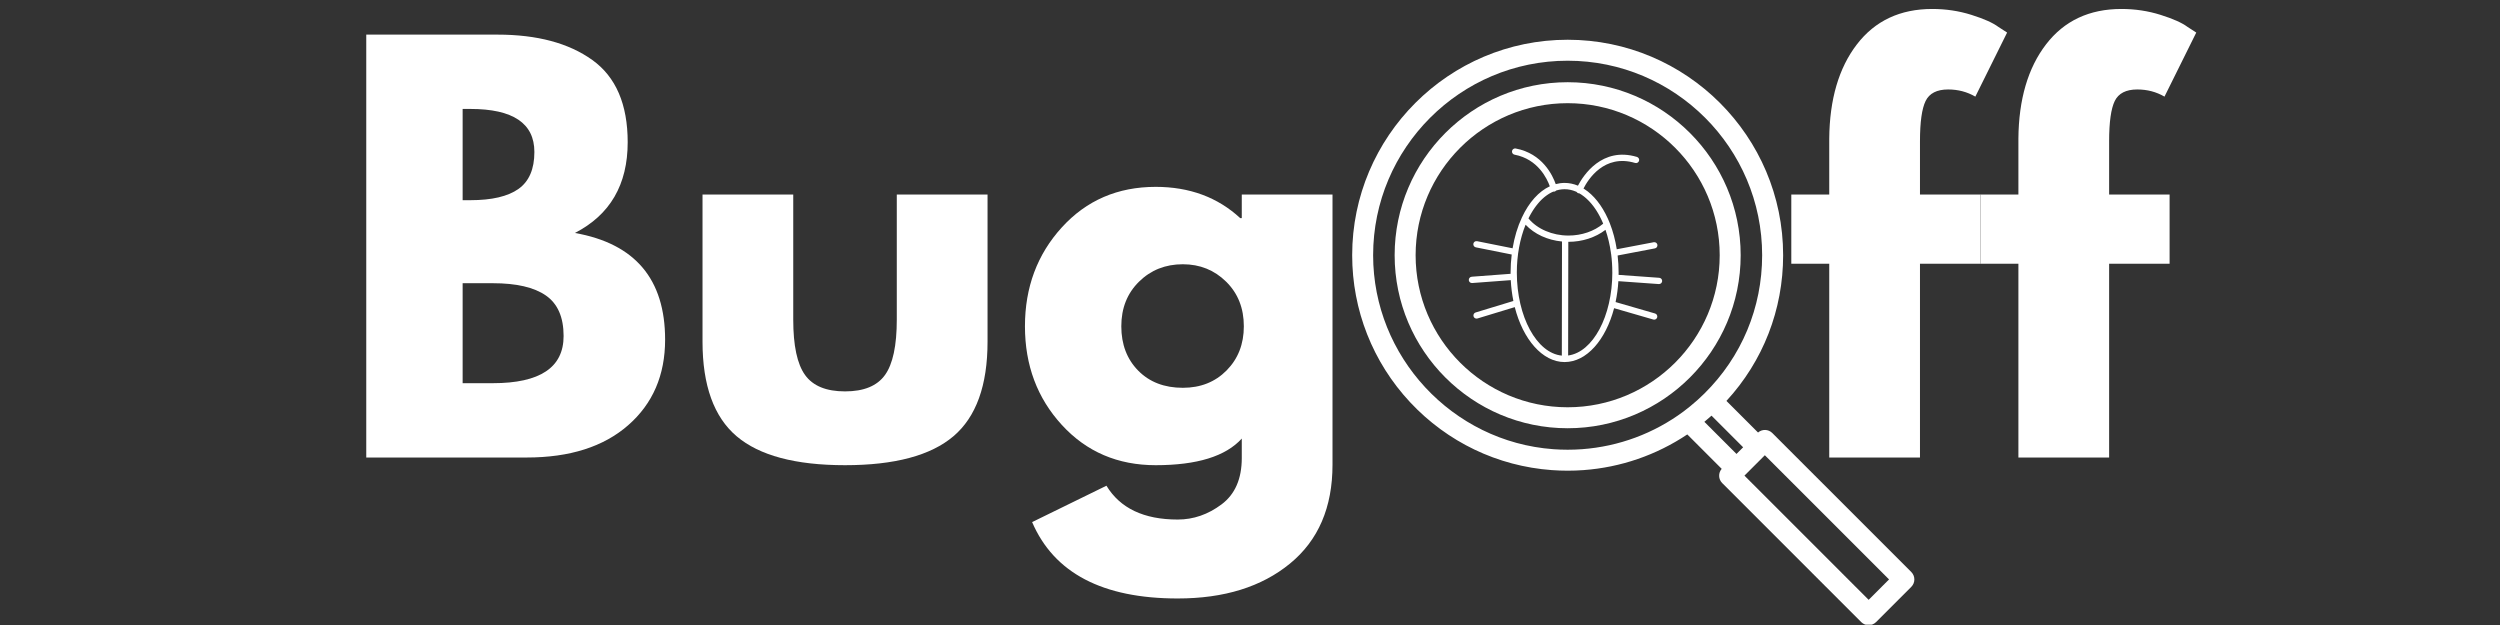 <svg version="1.0" preserveAspectRatio="xMidYMid meet" height="500" viewBox="0 0 1500 375" zoomAndPan="magnify" width="2000" xmlns:xlink="http://www.w3.org/1999/xlink" xmlns="http://www.w3.org/2000/svg"><rect x="0" y="0" width="1500" height="375" fill="#333333" stroke="none"/><defs><g></g><clipPath id="3380bcb21f"><path clip-rule="nonzero" d="M 811.191 23.809 L 1149 23.809 L 1149 374.809 L 811.191 374.809 Z M 811.191 23.809"></path></clipPath></defs><g fill-opacity="1" fill="#ffffff"><g transform="translate(201.302, 274.506)"><g><path d="M 18.453 -253.734 L 97.188 -253.734 C 120.969 -253.734 139.93 -248.66 154.078 -238.516 C 168.234 -228.367 175.312 -211.914 175.312 -189.156 C 175.312 -163.727 164.75 -145.582 143.625 -134.719 C 179.719 -128.352 197.766 -107.023 197.766 -70.734 C 197.766 -49.41 190.379 -32.289 175.609 -19.375 C 160.848 -6.457 140.551 0 114.719 0 L 18.453 0 Z M 76.281 -154.391 L 80.891 -154.391 C 93.805 -154.391 103.441 -156.645 109.797 -161.156 C 116.148 -165.664 119.328 -173.051 119.328 -183.312 C 119.328 -200.531 106.516 -209.141 80.891 -209.141 L 76.281 -209.141 Z M 76.281 -44.594 L 94.422 -44.594 C 122.711 -44.594 136.859 -54.023 136.859 -72.891 C 136.859 -84.172 133.32 -92.27 126.25 -97.188 C 119.176 -102.113 108.566 -104.578 94.422 -104.578 L 76.281 -104.578 Z M 76.281 -44.594"></path></g></g></g><g fill-opacity="1" fill="#ffffff"><g transform="translate(406.136, 274.506)"><g><path d="M 69.812 -157.781 L 69.812 -82.734 C 69.812 -67.148 72.172 -56.078 76.891 -49.516 C 81.609 -42.953 89.602 -39.672 100.875 -39.672 C 112.156 -39.672 120.148 -42.953 124.859 -49.516 C 129.578 -56.078 131.938 -67.148 131.938 -82.734 L 131.938 -157.781 L 186.391 -157.781 L 186.391 -69.516 C 186.391 -43.266 179.57 -24.348 165.938 -12.766 C 152.301 -1.18 130.613 4.609 100.875 4.609 C 71.145 4.609 49.461 -1.18 35.828 -12.766 C 22.191 -24.348 15.375 -43.266 15.375 -69.516 L 15.375 -157.781 Z M 69.812 -157.781"></path></g></g></g><g fill-opacity="1" fill="#ffffff"><g transform="translate(607.895, 274.506)"><g><path d="M 11.375 38.75 L 55.969 16.922 C 64.176 30.453 78.43 37.219 98.734 37.219 C 108.16 37.219 116.922 34.191 125.016 28.141 C 133.117 22.086 137.172 12.812 137.172 0.312 L 137.172 -11.375 C 127.535 -0.719 110.312 4.609 85.5 4.609 C 62.738 4.609 43.977 -3.438 29.219 -19.531 C 14.457 -35.625 7.078 -55.359 7.078 -78.734 C 7.078 -102.109 14.457 -121.895 29.219 -138.094 C 43.977 -154.289 62.738 -162.391 85.5 -162.391 C 105.801 -162.391 122.719 -156.133 136.25 -143.625 L 137.172 -143.625 L 137.172 -157.781 L 191.609 -157.781 L 191.609 4.312 C 191.609 29.938 183.098 49.719 166.078 63.656 C 149.066 77.602 126.617 84.578 98.734 84.578 C 53.617 84.578 24.5 69.301 11.375 38.75 Z M 75.5 -105.484 C 68.426 -98.516 64.891 -89.598 64.891 -78.734 C 64.891 -67.867 68.27 -59 75.031 -52.125 C 81.801 -45.258 90.723 -41.828 101.797 -41.828 C 112.461 -41.828 121.227 -45.312 128.094 -52.281 C 134.969 -59.258 138.406 -68.078 138.406 -78.734 C 138.406 -89.598 134.867 -98.516 127.797 -105.484 C 120.723 -112.461 112.055 -115.953 101.797 -115.953 C 91.348 -115.953 82.582 -112.461 75.5 -105.484 Z M 75.5 -105.484"></path></g></g></g><g fill-opacity="1" fill="#ffffff"><g transform="translate(817.966, 274.506)"><g></g></g></g><g fill-opacity="1" fill="#ffffff"><g transform="translate(901.93, 274.506)"><g></g></g></g><g fill-opacity="1" fill="#ffffff"><g transform="translate(985.893, 274.506)"><g></g></g></g><g fill-opacity="1" fill="#ffffff"><g transform="translate(1069.86, 274.506)"><g><path d="M 27.688 -157.781 L 27.688 -191.297 C 27.883 -214.879 33.414 -233.742 44.281 -247.891 C 55.156 -262.047 70.227 -269.125 89.5 -269.125 C 97.695 -269.125 105.535 -267.941 113.016 -265.578 C 120.504 -263.223 125.891 -260.816 129.172 -258.359 L 134.406 -254.969 L 115.344 -216.531 C 110.414 -219.395 104.977 -220.828 99.031 -220.828 C 92.27 -220.828 87.758 -218.52 85.5 -213.906 C 83.25 -209.289 82.125 -201.242 82.125 -189.766 L 82.125 -157.781 L 118.406 -157.781 L 118.406 -116.266 L 82.125 -116.266 L 82.125 0 L 27.688 0 L 27.688 -116.266 L 4.922 -116.266 L 4.922 -157.781 Z M 27.688 -157.781"></path></g></g></g><g fill-opacity="1" fill="#ffffff"><g transform="translate(1183.35, 274.506)"><g><path d="M 27.688 -157.781 L 27.688 -191.297 C 27.883 -214.879 33.414 -233.742 44.281 -247.891 C 55.156 -262.047 70.227 -269.125 89.5 -269.125 C 97.695 -269.125 105.535 -267.941 113.016 -265.578 C 120.504 -263.223 125.891 -260.816 129.172 -258.359 L 134.406 -254.969 L 115.344 -216.531 C 110.414 -219.395 104.977 -220.828 99.031 -220.828 C 92.27 -220.828 87.758 -218.52 85.5 -213.906 C 83.25 -209.289 82.125 -201.242 82.125 -189.766 L 82.125 -157.781 L 118.406 -157.781 L 118.406 -116.266 L 82.125 -116.266 L 82.125 0 L 27.688 0 L 27.688 -116.266 L 4.922 -116.266 L 4.922 -157.781 Z M 27.688 -157.781"></path></g></g></g><path fill-rule="nonzero" fill-opacity="1" d="M 883.016 166.035 L 906.355 164.285 C 906.355 164.02 906.355 163.758 906.355 163.492 C 906.355 159.816 906.598 156.219 907.023 152.707 L 885.508 148.406 C 884.488 148.203 883.82 147.211 884.023 146.191 C 884.223 145.172 885.219 144.504 886.238 144.707 L 907.551 148.973 C 908.66 142.316 910.535 136.062 913.141 130.488 C 917.441 121.289 923.293 114.836 929.887 111.777 C 928.277 107.258 922.789 95.469 908.723 92.801 C 907.703 92.613 907.023 91.617 907.211 90.602 C 907.402 89.582 908.395 88.902 909.414 89.09 C 925.457 92.121 931.586 105.184 933.434 110.469 C 935.172 110.004 936.945 109.75 938.746 109.75 C 941.488 109.75 944.18 110.316 946.773 111.398 C 949.969 105.285 961.156 87.895 982.156 94.148 C 983.148 94.449 983.73 95.496 983.426 96.5 C 983.125 97.496 982.082 98.074 981.074 97.773 C 962.488 92.223 952.824 107.75 950.094 113.125 C 950.27 113.223 950.434 113.312 950.609 113.426 C 956.184 117.023 961.094 123.141 964.754 131.254 C 965.156 132.16 965.547 133.078 965.926 134.035 C 967.812 138.828 969.184 144.078 970.062 149.562 L 992.234 145.336 C 993.266 145.145 994.25 145.812 994.438 146.832 C 994.625 147.852 993.957 148.848 992.941 149.035 L 970.578 153.301 C 970.957 156.633 971.172 160.043 971.172 163.492 C 971.172 163.969 971.16 164.449 971.145 164.926 L 995.543 166.676 C 996.59 166.75 997.367 167.656 997.293 168.688 C 997.219 169.684 996.398 170.438 995.418 170.438 C 995.367 170.438 995.332 170.438 995.281 170.438 L 971.02 168.703 C 970.77 173.055 970.191 177.258 969.348 181.246 C 969.398 181.246 969.434 181.258 969.484 181.273 L 993.027 188.09 C 994.035 188.383 994.602 189.426 994.312 190.434 C 994.07 191.262 993.316 191.793 992.5 191.793 C 992.324 191.793 992.148 191.766 991.973 191.715 L 968.465 184.91 C 963.469 203.91 952.02 217.234 938.746 217.234 C 925.469 217.234 913.77 203.617 908.859 184.277 L 886.477 191.086 C 886.289 191.137 886.109 191.16 885.922 191.16 C 885.117 191.16 884.363 190.633 884.125 189.828 C 883.82 188.836 884.387 187.777 885.383 187.477 L 907.816 180.656 C 907.891 180.629 907.953 180.629 908.031 180.617 C 907.227 176.629 906.684 172.426 906.457 168.086 L 883.293 169.82 C 883.293 169.82 883.191 169.82 883.152 169.82 C 882.172 169.82 881.344 169.066 881.281 168.074 C 881.203 167.027 881.984 166.121 883.016 166.047 Z M 937.16 113.602 C 936.984 113.613 936.82 113.652 936.645 113.676 C 936.293 113.727 935.938 113.766 935.602 113.828 C 935.398 113.867 935.184 113.93 934.984 113.98 C 934.668 114.055 934.355 114.117 934.051 114.207 C 933.938 114.242 933.824 114.281 933.711 114.32 C 933.461 114.609 933.121 114.836 932.719 114.934 C 932.566 114.973 932.43 114.984 932.277 114.984 C 932.191 114.984 932.113 114.961 932.039 114.949 C 931.977 114.973 931.926 114.996 931.863 115.023 C 931.586 115.148 931.297 115.262 931.02 115.402 C 930.793 115.516 930.578 115.641 930.352 115.754 C 930.074 115.902 929.812 116.043 929.535 116.207 C 929.309 116.344 929.094 116.484 928.879 116.633 C 928.617 116.809 928.352 116.973 928.086 117.164 C 927.875 117.312 927.648 117.488 927.434 117.652 C 927.184 117.855 926.918 118.043 926.664 118.246 C 926.453 118.422 926.238 118.609 926.023 118.797 C 925.773 119.012 925.52 119.238 925.281 119.465 C 925.066 119.668 924.867 119.867 924.652 120.082 C 924.414 120.32 924.16 120.559 923.934 120.824 C 923.734 121.039 923.531 121.277 923.332 121.504 C 923.094 121.766 922.867 122.031 922.641 122.309 C 922.438 122.547 922.25 122.801 922.047 123.051 C 921.82 123.34 921.594 123.629 921.383 123.918 C 921.191 124.184 921.004 124.449 920.801 124.723 C 920.59 125.027 920.375 125.34 920.16 125.656 C 919.973 125.934 919.797 126.223 919.605 126.512 C 919.395 126.84 919.191 127.18 918.992 127.52 C 918.812 127.82 918.637 128.121 918.461 128.422 C 918.262 128.777 918.07 129.129 917.871 129.492 C 917.695 129.809 917.531 130.137 917.367 130.461 C 917.266 130.652 917.18 130.852 917.078 131.055 C 922.336 137.422 931.41 141.332 941.074 141.332 C 949 141.332 956.512 138.754 961.91 134.211 C 961.824 133.984 961.723 133.773 961.633 133.547 C 961.469 133.156 961.293 132.766 961.117 132.387 C 960.93 131.973 960.738 131.57 960.539 131.168 C 960.363 130.801 960.176 130.438 959.996 130.07 C 959.797 129.684 959.582 129.305 959.383 128.926 C 959.191 128.586 959.004 128.234 958.801 127.906 C 958.59 127.543 958.375 127.18 958.148 126.824 C 957.945 126.5 957.746 126.184 957.543 125.871 C 957.316 125.531 957.09 125.191 956.852 124.863 C 956.637 124.562 956.438 124.27 956.223 123.98 C 955.984 123.668 955.746 123.352 955.492 123.051 C 955.281 122.773 955.055 122.496 954.84 122.234 C 954.586 121.945 954.336 121.652 954.082 121.379 C 953.859 121.125 953.633 120.875 953.406 120.637 C 953.141 120.359 952.875 120.105 952.613 119.855 C 952.387 119.629 952.145 119.402 951.918 119.188 C 951.656 118.949 951.379 118.711 951.102 118.484 C 950.863 118.281 950.637 118.082 950.383 117.891 C 950.109 117.68 949.816 117.477 949.543 117.277 C 949.301 117.098 949.062 116.922 948.824 116.758 C 948.535 116.57 948.234 116.395 947.945 116.219 C 947.844 116.156 947.73 116.094 947.629 116.031 C 947.605 116.031 947.578 116.031 947.555 116.031 C 947.312 116.031 947.074 115.98 946.848 115.891 C 946.473 115.742 946.184 115.477 945.98 115.16 C 945.844 115.098 945.715 115.023 945.578 114.973 C 945.262 114.836 944.938 114.723 944.621 114.609 C 944.383 114.52 944.145 114.418 943.906 114.344 C 943.566 114.23 943.227 114.156 942.887 114.066 C 942.66 114.004 942.434 113.941 942.207 113.891 C 941.828 113.816 941.438 113.766 941.062 113.703 C 940.871 113.676 940.684 113.625 940.496 113.613 C 939.914 113.551 939.336 113.527 938.758 113.527 C 938.23 113.527 937.699 113.551 937.172 113.602 Z M 967.383 163.48 C 967.383 159.691 967.145 155.969 966.668 152.344 C 966.641 152.27 966.605 152.207 966.578 152.129 C 966.555 151.965 966.539 151.816 966.555 151.664 C 965.875 146.832 964.777 142.203 963.293 137.898 C 957.316 142.492 949.367 145.098 941.047 145.098 C 941.023 145.098 940.996 145.098 940.984 145.098 L 940.883 213.297 C 955.684 211.383 967.398 189.777 967.398 163.492 Z M 937.098 213.359 L 937.199 144.906 C 928.492 144.09 920.688 140.477 915.355 134.828 C 911.957 143.207 910.094 153.25 910.094 163.492 C 910.094 190.078 922.059 211.875 937.086 213.371 Z M 937.098 213.359" fill="#ffffff"></path><g clip-path="url(#3380bcb21f)"><path fill-rule="nonzero" fill-opacity="1" d="M 940.594 23.848 C 1011.891 23.848 1069.883 81.844 1069.883 153.137 C 1069.883 185.863 1057.844 216.668 1035.859 240.551 L 1054.82 259.512 C 1057.289 257.371 1061.012 257.461 1063.367 259.801 L 1146.777 343.215 C 1149.23 345.668 1149.23 349.656 1146.777 352.109 L 1125.637 373.25 C 1124.406 374.48 1122.793 375.086 1121.184 375.086 C 1119.574 375.086 1117.965 374.469 1116.73 373.25 L 1033.316 289.836 C 1030.977 287.496 1030.891 283.773 1033.016 281.305 L 1012.379 260.656 C 993.844 273.039 972.48 280.426 950.184 282.059 C 947.023 282.301 943.793 282.414 940.594 282.414 C 937.398 282.414 934.164 282.285 931.008 282.059 C 898.52 279.684 868.355 265.211 846.059 241.328 C 823.648 217.32 811.305 186.004 811.305 153.137 C 811.305 81.844 869.301 23.848 940.594 23.848 Z M 1121.184 359.898 L 1133.426 347.656 L 1058.91 273.141 L 1046.668 285.383 Z M 1041.887 272.371 L 1045.887 268.371 L 1026.914 249.395 C 1026.648 249.633 1026.359 249.859 1026.094 250.102 C 1025.227 250.867 1024.348 251.637 1023.453 252.379 C 1023.176 252.617 1022.898 252.867 1022.621 253.094 L 1041.898 272.371 Z M 931.938 269.516 C 937.637 269.941 943.539 269.941 949.254 269.516 C 971.324 267.891 992.387 260.055 1010.164 246.855 C 1011.5 245.859 1012.809 244.828 1014.105 243.77 C 1017.062 241.367 1019.918 238.812 1022.609 236.145 C 1044.969 214.062 1057.289 184.594 1057.289 153.137 C 1057.289 88.789 1004.93 36.43 940.582 36.43 C 876.234 36.43 823.875 88.789 823.875 153.137 C 823.875 213.949 871.34 265.074 931.938 269.516 Z M 931.938 269.516" fill="#ffffff"></path></g><path fill-rule="nonzero" fill-opacity="1" d="M 940.594 49.328 C 997.836 49.328 1044.402 95.898 1044.402 153.137 C 1044.402 210.375 997.836 256.945 940.594 256.945 C 883.355 256.945 836.785 210.375 836.785 153.137 C 836.785 95.898 883.355 49.328 940.594 49.328 Z M 940.594 244.363 C 990.902 244.363 1031.82 203.441 1031.82 153.137 C 1031.82 102.832 990.902 61.91 940.594 61.91 C 890.289 61.91 849.371 102.832 849.371 153.137 C 849.371 203.441 890.289 244.363 940.594 244.363 Z M 940.594 244.363" fill="#ffffff"></path></svg>